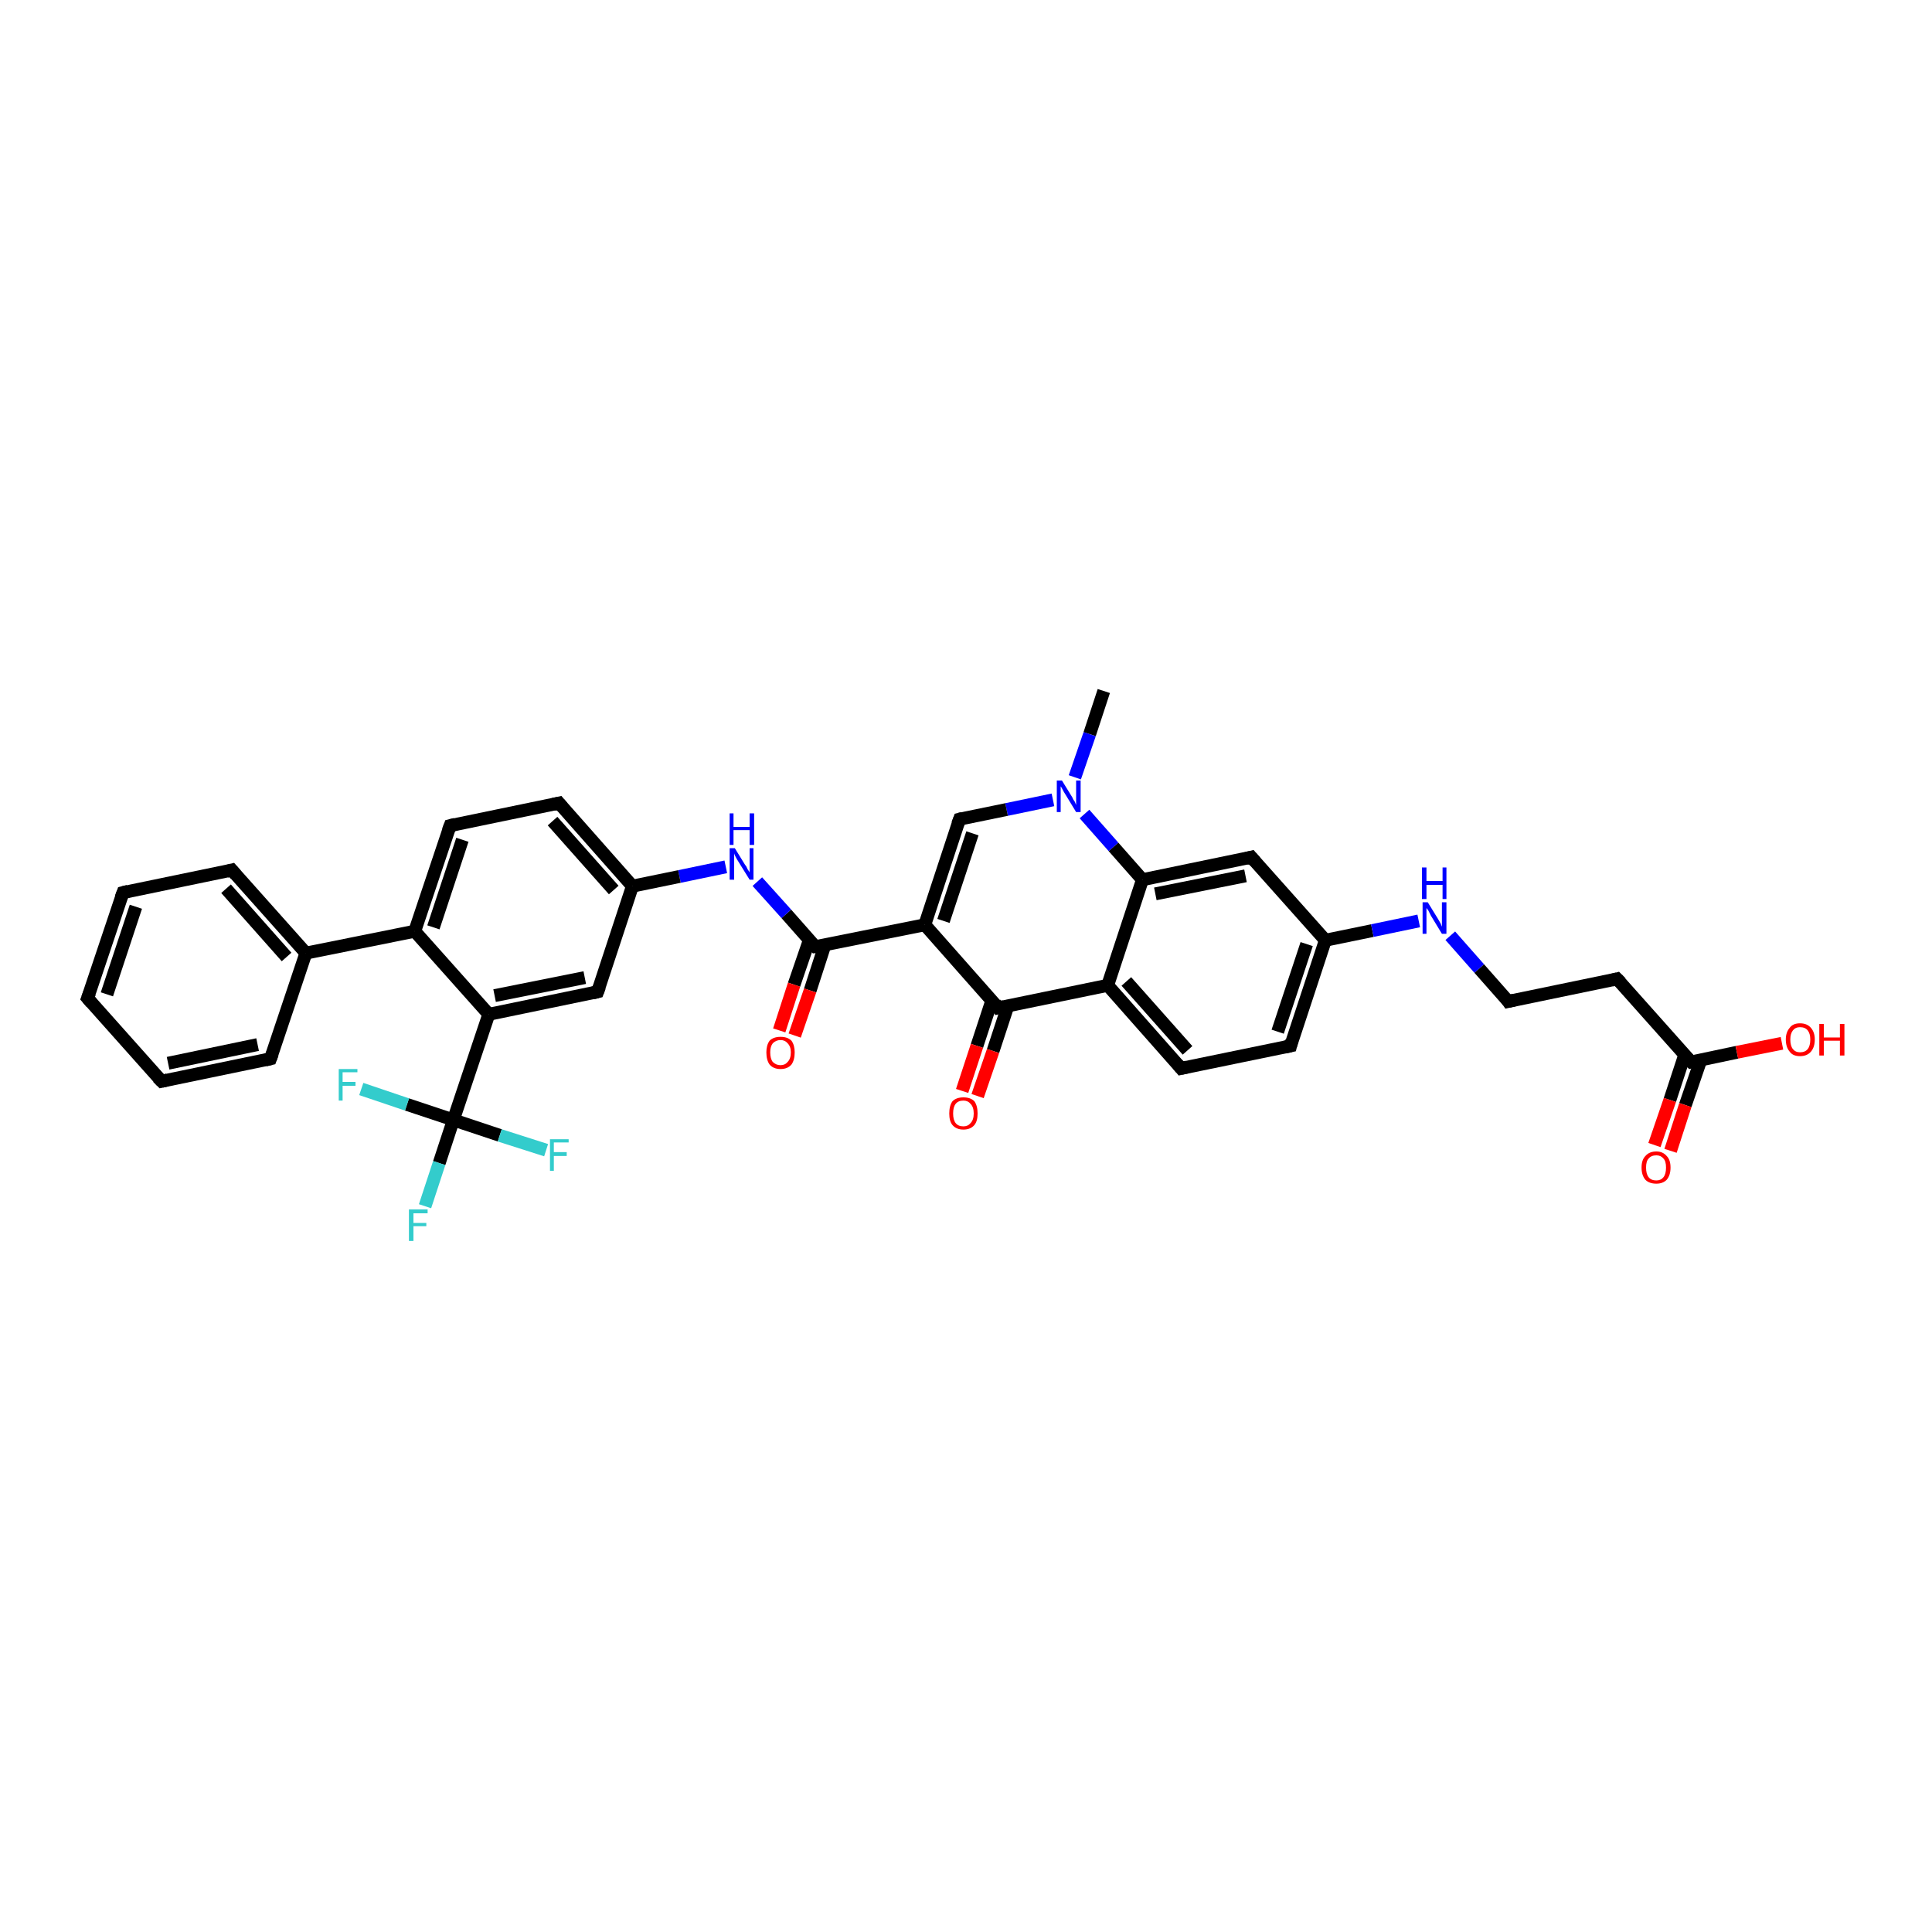 <?xml version='1.0' encoding='iso-8859-1'?>
<svg version='1.1' baseProfile='full'
              xmlns='http://www.w3.org/2000/svg'
                      xmlns:rdkit='http://www.rdkit.org/xml'
                      xmlns:xlink='http://www.w3.org/1999/xlink'
                  xml:space='preserve'
width='300px' height='300px' viewBox='0 0 300 300'>
<!-- END OF HEADER -->
<rect style='opacity:1.0;fill:#FFFFFF;stroke:none' width='300.0' height='300.0' x='0.0' y='0.0'> </rect>
<path class='bond-0 atom-0 atom-1' d='M 171.4,107.3 L 169.2,114.0' style='fill:none;fill-rule:evenodd;stroke:#000000;stroke-width:2.0px;stroke-linecap:butt;stroke-linejoin:miter;stroke-opacity:1' />
<path class='bond-0 atom-0 atom-1' d='M 169.2,114.0 L 166.9,120.7' style='fill:none;fill-rule:evenodd;stroke:#0000FF;stroke-width:2.0px;stroke-linecap:butt;stroke-linejoin:miter;stroke-opacity:1' />
<path class='bond-1 atom-1 atom-2' d='M 163.5,124.2 L 156.3,125.7' style='fill:none;fill-rule:evenodd;stroke:#0000FF;stroke-width:2.0px;stroke-linecap:butt;stroke-linejoin:miter;stroke-opacity:1' />
<path class='bond-1 atom-1 atom-2' d='M 156.3,125.7 L 149.0,127.2' style='fill:none;fill-rule:evenodd;stroke:#000000;stroke-width:2.0px;stroke-linecap:butt;stroke-linejoin:miter;stroke-opacity:1' />
<path class='bond-2 atom-2 atom-3' d='M 149.0,127.2 L 143.6,143.6' style='fill:none;fill-rule:evenodd;stroke:#000000;stroke-width:2.0px;stroke-linecap:butt;stroke-linejoin:miter;stroke-opacity:1' />
<path class='bond-2 atom-2 atom-3' d='M 151.0,129.4 L 146.5,143.0' style='fill:none;fill-rule:evenodd;stroke:#000000;stroke-width:2.0px;stroke-linecap:butt;stroke-linejoin:miter;stroke-opacity:1' />
<path class='bond-3 atom-3 atom-4' d='M 143.6,143.6 L 126.6,147.0' style='fill:none;fill-rule:evenodd;stroke:#000000;stroke-width:2.0px;stroke-linecap:butt;stroke-linejoin:miter;stroke-opacity:1' />
<path class='bond-4 atom-4 atom-5' d='M 125.7,145.9 L 123.3,152.9' style='fill:none;fill-rule:evenodd;stroke:#000000;stroke-width:2.0px;stroke-linecap:butt;stroke-linejoin:miter;stroke-opacity:1' />
<path class='bond-4 atom-4 atom-5' d='M 123.3,152.9 L 121.0,160.0' style='fill:none;fill-rule:evenodd;stroke:#FF0000;stroke-width:2.0px;stroke-linecap:butt;stroke-linejoin:miter;stroke-opacity:1' />
<path class='bond-4 atom-4 atom-5' d='M 128.1,146.7 L 125.8,153.8' style='fill:none;fill-rule:evenodd;stroke:#000000;stroke-width:2.0px;stroke-linecap:butt;stroke-linejoin:miter;stroke-opacity:1' />
<path class='bond-4 atom-4 atom-5' d='M 125.8,153.8 L 123.4,160.8' style='fill:none;fill-rule:evenodd;stroke:#FF0000;stroke-width:2.0px;stroke-linecap:butt;stroke-linejoin:miter;stroke-opacity:1' />
<path class='bond-5 atom-4 atom-6' d='M 126.6,147.0 L 122.1,141.9' style='fill:none;fill-rule:evenodd;stroke:#000000;stroke-width:2.0px;stroke-linecap:butt;stroke-linejoin:miter;stroke-opacity:1' />
<path class='bond-5 atom-4 atom-6' d='M 122.1,141.9 L 117.6,136.9' style='fill:none;fill-rule:evenodd;stroke:#0000FF;stroke-width:2.0px;stroke-linecap:butt;stroke-linejoin:miter;stroke-opacity:1' />
<path class='bond-6 atom-6 atom-7' d='M 112.7,134.6 L 105.5,136.1' style='fill:none;fill-rule:evenodd;stroke:#0000FF;stroke-width:2.0px;stroke-linecap:butt;stroke-linejoin:miter;stroke-opacity:1' />
<path class='bond-6 atom-6 atom-7' d='M 105.5,136.1 L 98.2,137.6' style='fill:none;fill-rule:evenodd;stroke:#000000;stroke-width:2.0px;stroke-linecap:butt;stroke-linejoin:miter;stroke-opacity:1' />
<path class='bond-7 atom-7 atom-8' d='M 98.2,137.6 L 86.8,124.7' style='fill:none;fill-rule:evenodd;stroke:#000000;stroke-width:2.0px;stroke-linecap:butt;stroke-linejoin:miter;stroke-opacity:1' />
<path class='bond-7 atom-7 atom-8' d='M 95.3,138.2 L 85.8,127.5' style='fill:none;fill-rule:evenodd;stroke:#000000;stroke-width:2.0px;stroke-linecap:butt;stroke-linejoin:miter;stroke-opacity:1' />
<path class='bond-8 atom-8 atom-9' d='M 86.8,124.7 L 69.9,128.2' style='fill:none;fill-rule:evenodd;stroke:#000000;stroke-width:2.0px;stroke-linecap:butt;stroke-linejoin:miter;stroke-opacity:1' />
<path class='bond-9 atom-9 atom-10' d='M 69.9,128.2 L 64.4,144.6' style='fill:none;fill-rule:evenodd;stroke:#000000;stroke-width:2.0px;stroke-linecap:butt;stroke-linejoin:miter;stroke-opacity:1' />
<path class='bond-9 atom-9 atom-10' d='M 71.8,130.4 L 67.3,144.0' style='fill:none;fill-rule:evenodd;stroke:#000000;stroke-width:2.0px;stroke-linecap:butt;stroke-linejoin:miter;stroke-opacity:1' />
<path class='bond-10 atom-10 atom-11' d='M 64.4,144.6 L 47.5,148.0' style='fill:none;fill-rule:evenodd;stroke:#000000;stroke-width:2.0px;stroke-linecap:butt;stroke-linejoin:miter;stroke-opacity:1' />
<path class='bond-11 atom-11 atom-12' d='M 47.5,148.0 L 36.0,135.1' style='fill:none;fill-rule:evenodd;stroke:#000000;stroke-width:2.0px;stroke-linecap:butt;stroke-linejoin:miter;stroke-opacity:1' />
<path class='bond-11 atom-11 atom-12' d='M 44.5,148.6 L 35.1,138.0' style='fill:none;fill-rule:evenodd;stroke:#000000;stroke-width:2.0px;stroke-linecap:butt;stroke-linejoin:miter;stroke-opacity:1' />
<path class='bond-12 atom-12 atom-13' d='M 36.0,135.1 L 19.1,138.6' style='fill:none;fill-rule:evenodd;stroke:#000000;stroke-width:2.0px;stroke-linecap:butt;stroke-linejoin:miter;stroke-opacity:1' />
<path class='bond-13 atom-13 atom-14' d='M 19.1,138.6 L 13.6,155.0' style='fill:none;fill-rule:evenodd;stroke:#000000;stroke-width:2.0px;stroke-linecap:butt;stroke-linejoin:miter;stroke-opacity:1' />
<path class='bond-13 atom-13 atom-14' d='M 21.1,140.8 L 16.6,154.4' style='fill:none;fill-rule:evenodd;stroke:#000000;stroke-width:2.0px;stroke-linecap:butt;stroke-linejoin:miter;stroke-opacity:1' />
<path class='bond-14 atom-14 atom-15' d='M 13.6,155.0 L 25.1,167.9' style='fill:none;fill-rule:evenodd;stroke:#000000;stroke-width:2.0px;stroke-linecap:butt;stroke-linejoin:miter;stroke-opacity:1' />
<path class='bond-15 atom-15 atom-16' d='M 25.1,167.9 L 42.0,164.4' style='fill:none;fill-rule:evenodd;stroke:#000000;stroke-width:2.0px;stroke-linecap:butt;stroke-linejoin:miter;stroke-opacity:1' />
<path class='bond-15 atom-15 atom-16' d='M 26.1,165.1 L 40.0,162.2' style='fill:none;fill-rule:evenodd;stroke:#000000;stroke-width:2.0px;stroke-linecap:butt;stroke-linejoin:miter;stroke-opacity:1' />
<path class='bond-16 atom-10 atom-17' d='M 64.4,144.6 L 75.9,157.5' style='fill:none;fill-rule:evenodd;stroke:#000000;stroke-width:2.0px;stroke-linecap:butt;stroke-linejoin:miter;stroke-opacity:1' />
<path class='bond-17 atom-17 atom-18' d='M 75.9,157.5 L 92.8,154.0' style='fill:none;fill-rule:evenodd;stroke:#000000;stroke-width:2.0px;stroke-linecap:butt;stroke-linejoin:miter;stroke-opacity:1' />
<path class='bond-17 atom-17 atom-18' d='M 76.8,154.6 L 90.8,151.8' style='fill:none;fill-rule:evenodd;stroke:#000000;stroke-width:2.0px;stroke-linecap:butt;stroke-linejoin:miter;stroke-opacity:1' />
<path class='bond-18 atom-17 atom-19' d='M 75.9,157.5 L 70.4,173.9' style='fill:none;fill-rule:evenodd;stroke:#000000;stroke-width:2.0px;stroke-linecap:butt;stroke-linejoin:miter;stroke-opacity:1' />
<path class='bond-19 atom-19 atom-20' d='M 70.4,173.9 L 68.2,180.6' style='fill:none;fill-rule:evenodd;stroke:#000000;stroke-width:2.0px;stroke-linecap:butt;stroke-linejoin:miter;stroke-opacity:1' />
<path class='bond-19 atom-19 atom-20' d='M 68.2,180.6 L 66.0,187.3' style='fill:none;fill-rule:evenodd;stroke:#33CCCC;stroke-width:2.0px;stroke-linecap:butt;stroke-linejoin:miter;stroke-opacity:1' />
<path class='bond-20 atom-19 atom-21' d='M 70.4,173.9 L 77.6,176.3' style='fill:none;fill-rule:evenodd;stroke:#000000;stroke-width:2.0px;stroke-linecap:butt;stroke-linejoin:miter;stroke-opacity:1' />
<path class='bond-20 atom-19 atom-21' d='M 77.6,176.3 L 84.8,178.6' style='fill:none;fill-rule:evenodd;stroke:#33CCCC;stroke-width:2.0px;stroke-linecap:butt;stroke-linejoin:miter;stroke-opacity:1' />
<path class='bond-21 atom-19 atom-22' d='M 70.4,173.9 L 63.2,171.5' style='fill:none;fill-rule:evenodd;stroke:#000000;stroke-width:2.0px;stroke-linecap:butt;stroke-linejoin:miter;stroke-opacity:1' />
<path class='bond-21 atom-19 atom-22' d='M 63.2,171.5 L 56.1,169.1' style='fill:none;fill-rule:evenodd;stroke:#33CCCC;stroke-width:2.0px;stroke-linecap:butt;stroke-linejoin:miter;stroke-opacity:1' />
<path class='bond-22 atom-3 atom-23' d='M 143.6,143.6 L 155.0,156.5' style='fill:none;fill-rule:evenodd;stroke:#000000;stroke-width:2.0px;stroke-linecap:butt;stroke-linejoin:miter;stroke-opacity:1' />
<path class='bond-23 atom-23 atom-24' d='M 154.0,155.4 L 151.7,162.4' style='fill:none;fill-rule:evenodd;stroke:#000000;stroke-width:2.0px;stroke-linecap:butt;stroke-linejoin:miter;stroke-opacity:1' />
<path class='bond-23 atom-23 atom-24' d='M 151.7,162.4 L 149.4,169.4' style='fill:none;fill-rule:evenodd;stroke:#FF0000;stroke-width:2.0px;stroke-linecap:butt;stroke-linejoin:miter;stroke-opacity:1' />
<path class='bond-23 atom-23 atom-24' d='M 156.5,156.2 L 154.2,163.2' style='fill:none;fill-rule:evenodd;stroke:#000000;stroke-width:2.0px;stroke-linecap:butt;stroke-linejoin:miter;stroke-opacity:1' />
<path class='bond-23 atom-23 atom-24' d='M 154.2,163.2 L 151.8,170.2' style='fill:none;fill-rule:evenodd;stroke:#FF0000;stroke-width:2.0px;stroke-linecap:butt;stroke-linejoin:miter;stroke-opacity:1' />
<path class='bond-24 atom-23 atom-25' d='M 155.0,156.5 L 172.0,153.0' style='fill:none;fill-rule:evenodd;stroke:#000000;stroke-width:2.0px;stroke-linecap:butt;stroke-linejoin:miter;stroke-opacity:1' />
<path class='bond-25 atom-25 atom-26' d='M 172.0,153.0 L 183.4,165.9' style='fill:none;fill-rule:evenodd;stroke:#000000;stroke-width:2.0px;stroke-linecap:butt;stroke-linejoin:miter;stroke-opacity:1' />
<path class='bond-25 atom-25 atom-26' d='M 174.9,152.4 L 184.4,163.1' style='fill:none;fill-rule:evenodd;stroke:#000000;stroke-width:2.0px;stroke-linecap:butt;stroke-linejoin:miter;stroke-opacity:1' />
<path class='bond-26 atom-26 atom-27' d='M 183.4,165.9 L 200.4,162.4' style='fill:none;fill-rule:evenodd;stroke:#000000;stroke-width:2.0px;stroke-linecap:butt;stroke-linejoin:miter;stroke-opacity:1' />
<path class='bond-27 atom-27 atom-28' d='M 200.4,162.4 L 205.8,146.0' style='fill:none;fill-rule:evenodd;stroke:#000000;stroke-width:2.0px;stroke-linecap:butt;stroke-linejoin:miter;stroke-opacity:1' />
<path class='bond-27 atom-27 atom-28' d='M 198.4,160.2 L 202.9,146.6' style='fill:none;fill-rule:evenodd;stroke:#000000;stroke-width:2.0px;stroke-linecap:butt;stroke-linejoin:miter;stroke-opacity:1' />
<path class='bond-28 atom-28 atom-29' d='M 205.8,146.0 L 213.1,144.5' style='fill:none;fill-rule:evenodd;stroke:#000000;stroke-width:2.0px;stroke-linecap:butt;stroke-linejoin:miter;stroke-opacity:1' />
<path class='bond-28 atom-28 atom-29' d='M 213.1,144.5 L 220.3,143.0' style='fill:none;fill-rule:evenodd;stroke:#0000FF;stroke-width:2.0px;stroke-linecap:butt;stroke-linejoin:miter;stroke-opacity:1' />
<path class='bond-29 atom-29 atom-30' d='M 225.2,145.3 L 229.7,150.4' style='fill:none;fill-rule:evenodd;stroke:#0000FF;stroke-width:2.0px;stroke-linecap:butt;stroke-linejoin:miter;stroke-opacity:1' />
<path class='bond-29 atom-29 atom-30' d='M 229.7,150.4 L 234.2,155.5' style='fill:none;fill-rule:evenodd;stroke:#000000;stroke-width:2.0px;stroke-linecap:butt;stroke-linejoin:miter;stroke-opacity:1' />
<path class='bond-30 atom-30 atom-31' d='M 234.2,155.5 L 251.1,152.0' style='fill:none;fill-rule:evenodd;stroke:#000000;stroke-width:2.0px;stroke-linecap:butt;stroke-linejoin:miter;stroke-opacity:1' />
<path class='bond-31 atom-31 atom-32' d='M 251.1,152.0 L 262.6,164.9' style='fill:none;fill-rule:evenodd;stroke:#000000;stroke-width:2.0px;stroke-linecap:butt;stroke-linejoin:miter;stroke-opacity:1' />
<path class='bond-32 atom-32 atom-33' d='M 262.6,164.9 L 269.7,163.4' style='fill:none;fill-rule:evenodd;stroke:#000000;stroke-width:2.0px;stroke-linecap:butt;stroke-linejoin:miter;stroke-opacity:1' />
<path class='bond-32 atom-32 atom-33' d='M 269.7,163.4 L 276.7,162.0' style='fill:none;fill-rule:evenodd;stroke:#FF0000;stroke-width:2.0px;stroke-linecap:butt;stroke-linejoin:miter;stroke-opacity:1' />
<path class='bond-33 atom-32 atom-34' d='M 261.6,163.8 L 259.3,170.8' style='fill:none;fill-rule:evenodd;stroke:#000000;stroke-width:2.0px;stroke-linecap:butt;stroke-linejoin:miter;stroke-opacity:1' />
<path class='bond-33 atom-32 atom-34' d='M 259.3,170.8 L 256.9,177.8' style='fill:none;fill-rule:evenodd;stroke:#FF0000;stroke-width:2.0px;stroke-linecap:butt;stroke-linejoin:miter;stroke-opacity:1' />
<path class='bond-33 atom-32 atom-34' d='M 264.1,164.6 L 261.7,171.6' style='fill:none;fill-rule:evenodd;stroke:#000000;stroke-width:2.0px;stroke-linecap:butt;stroke-linejoin:miter;stroke-opacity:1' />
<path class='bond-33 atom-32 atom-34' d='M 261.7,171.6 L 259.4,178.7' style='fill:none;fill-rule:evenodd;stroke:#FF0000;stroke-width:2.0px;stroke-linecap:butt;stroke-linejoin:miter;stroke-opacity:1' />
<path class='bond-34 atom-28 atom-35' d='M 205.8,146.0 L 194.3,133.1' style='fill:none;fill-rule:evenodd;stroke:#000000;stroke-width:2.0px;stroke-linecap:butt;stroke-linejoin:miter;stroke-opacity:1' />
<path class='bond-35 atom-35 atom-36' d='M 194.3,133.1 L 177.4,136.6' style='fill:none;fill-rule:evenodd;stroke:#000000;stroke-width:2.0px;stroke-linecap:butt;stroke-linejoin:miter;stroke-opacity:1' />
<path class='bond-35 atom-35 atom-36' d='M 193.4,136.0 L 179.4,138.8' style='fill:none;fill-rule:evenodd;stroke:#000000;stroke-width:2.0px;stroke-linecap:butt;stroke-linejoin:miter;stroke-opacity:1' />
<path class='bond-36 atom-36 atom-1' d='M 177.4,136.6 L 172.9,131.5' style='fill:none;fill-rule:evenodd;stroke:#000000;stroke-width:2.0px;stroke-linecap:butt;stroke-linejoin:miter;stroke-opacity:1' />
<path class='bond-36 atom-36 atom-1' d='M 172.9,131.5 L 168.4,126.4' style='fill:none;fill-rule:evenodd;stroke:#0000FF;stroke-width:2.0px;stroke-linecap:butt;stroke-linejoin:miter;stroke-opacity:1' />
<path class='bond-37 atom-18 atom-7' d='M 92.8,154.0 L 98.2,137.6' style='fill:none;fill-rule:evenodd;stroke:#000000;stroke-width:2.0px;stroke-linecap:butt;stroke-linejoin:miter;stroke-opacity:1' />
<path class='bond-38 atom-36 atom-25' d='M 177.4,136.6 L 172.0,153.0' style='fill:none;fill-rule:evenodd;stroke:#000000;stroke-width:2.0px;stroke-linecap:butt;stroke-linejoin:miter;stroke-opacity:1' />
<path class='bond-39 atom-16 atom-11' d='M 42.0,164.4 L 47.5,148.0' style='fill:none;fill-rule:evenodd;stroke:#000000;stroke-width:2.0px;stroke-linecap:butt;stroke-linejoin:miter;stroke-opacity:1' />
<path d='M 149.4,127.1 L 149.0,127.2 L 148.7,128.0' style='fill:none;stroke:#000000;stroke-width:2.0px;stroke-linecap:butt;stroke-linejoin:miter;stroke-opacity:1;' />
<path d='M 127.5,146.9 L 126.6,147.0 L 126.4,146.8' style='fill:none;stroke:#000000;stroke-width:2.0px;stroke-linecap:butt;stroke-linejoin:miter;stroke-opacity:1;' />
<path d='M 87.3,125.3 L 86.8,124.7 L 85.9,124.9' style='fill:none;stroke:#000000;stroke-width:2.0px;stroke-linecap:butt;stroke-linejoin:miter;stroke-opacity:1;' />
<path d='M 70.7,128.0 L 69.9,128.2 L 69.6,129.0' style='fill:none;stroke:#000000;stroke-width:2.0px;stroke-linecap:butt;stroke-linejoin:miter;stroke-opacity:1;' />
<path d='M 36.6,135.8 L 36.0,135.1 L 35.2,135.3' style='fill:none;stroke:#000000;stroke-width:2.0px;stroke-linecap:butt;stroke-linejoin:miter;stroke-opacity:1;' />
<path d='M 19.9,138.4 L 19.1,138.6 L 18.8,139.4' style='fill:none;stroke:#000000;stroke-width:2.0px;stroke-linecap:butt;stroke-linejoin:miter;stroke-opacity:1;' />
<path d='M 13.9,154.2 L 13.6,155.0 L 14.2,155.7' style='fill:none;stroke:#000000;stroke-width:2.0px;stroke-linecap:butt;stroke-linejoin:miter;stroke-opacity:1;' />
<path d='M 24.5,167.3 L 25.1,167.9 L 26.0,167.7' style='fill:none;stroke:#000000;stroke-width:2.0px;stroke-linecap:butt;stroke-linejoin:miter;stroke-opacity:1;' />
<path d='M 41.2,164.6 L 42.0,164.4 L 42.3,163.6' style='fill:none;stroke:#000000;stroke-width:2.0px;stroke-linecap:butt;stroke-linejoin:miter;stroke-opacity:1;' />
<path d='M 92.0,154.2 L 92.8,154.0 L 93.1,153.2' style='fill:none;stroke:#000000;stroke-width:2.0px;stroke-linecap:butt;stroke-linejoin:miter;stroke-opacity:1;' />
<path d='M 154.5,155.8 L 155.0,156.5 L 155.9,156.3' style='fill:none;stroke:#000000;stroke-width:2.0px;stroke-linecap:butt;stroke-linejoin:miter;stroke-opacity:1;' />
<path d='M 182.9,165.3 L 183.4,165.9 L 184.3,165.7' style='fill:none;stroke:#000000;stroke-width:2.0px;stroke-linecap:butt;stroke-linejoin:miter;stroke-opacity:1;' />
<path d='M 199.5,162.6 L 200.4,162.4 L 200.6,161.6' style='fill:none;stroke:#000000;stroke-width:2.0px;stroke-linecap:butt;stroke-linejoin:miter;stroke-opacity:1;' />
<path d='M 234.0,155.2 L 234.2,155.5 L 235.1,155.3' style='fill:none;stroke:#000000;stroke-width:2.0px;stroke-linecap:butt;stroke-linejoin:miter;stroke-opacity:1;' />
<path d='M 250.3,152.2 L 251.1,152.0 L 251.7,152.6' style='fill:none;stroke:#000000;stroke-width:2.0px;stroke-linecap:butt;stroke-linejoin:miter;stroke-opacity:1;' />
<path d='M 262.0,164.3 L 262.6,164.9 L 263.0,164.8' style='fill:none;stroke:#000000;stroke-width:2.0px;stroke-linecap:butt;stroke-linejoin:miter;stroke-opacity:1;' />
<path d='M 194.9,133.8 L 194.3,133.1 L 193.5,133.3' style='fill:none;stroke:#000000;stroke-width:2.0px;stroke-linecap:butt;stroke-linejoin:miter;stroke-opacity:1;' />
<path class='atom-1' d='M 164.9 121.2
L 166.5 123.8
Q 166.6 124.1, 166.9 124.5
Q 167.1 125.0, 167.1 125.0
L 167.1 121.2
L 167.8 121.2
L 167.8 126.1
L 167.1 126.1
L 165.4 123.3
Q 165.2 123.0, 165.0 122.6
Q 164.8 122.2, 164.7 122.1
L 164.7 126.1
L 164.1 126.1
L 164.1 121.2
L 164.9 121.2
' fill='#0000FF'/>
<path class='atom-5' d='M 119.0 163.4
Q 119.0 162.3, 119.5 161.6
Q 120.1 161.0, 121.2 161.0
Q 122.3 161.0, 122.9 161.6
Q 123.4 162.3, 123.4 163.4
Q 123.4 164.6, 122.9 165.3
Q 122.3 166.0, 121.2 166.0
Q 120.1 166.0, 119.5 165.3
Q 119.0 164.6, 119.0 163.4
M 121.2 165.4
Q 121.9 165.4, 122.3 164.9
Q 122.8 164.4, 122.8 163.4
Q 122.8 162.5, 122.3 162.0
Q 121.9 161.5, 121.2 161.5
Q 120.5 161.5, 120.0 162.0
Q 119.6 162.5, 119.6 163.4
Q 119.6 164.4, 120.0 164.9
Q 120.5 165.4, 121.2 165.4
' fill='#FF0000'/>
<path class='atom-6' d='M 114.1 131.7
L 115.7 134.3
Q 115.9 134.5, 116.1 135.0
Q 116.4 135.4, 116.4 135.5
L 116.4 131.7
L 117.0 131.7
L 117.0 136.6
L 116.4 136.6
L 114.6 133.7
Q 114.4 133.4, 114.2 133.0
Q 114.0 132.6, 114.0 132.5
L 114.0 136.6
L 113.3 136.6
L 113.3 131.7
L 114.1 131.7
' fill='#0000FF'/>
<path class='atom-6' d='M 113.3 126.3
L 113.9 126.3
L 113.9 128.4
L 116.4 128.4
L 116.4 126.3
L 117.1 126.3
L 117.1 131.2
L 116.4 131.2
L 116.4 128.9
L 113.9 128.9
L 113.9 131.2
L 113.3 131.2
L 113.3 126.3
' fill='#0000FF'/>
<path class='atom-20' d='M 63.5 187.8
L 66.4 187.8
L 66.4 188.4
L 64.2 188.4
L 64.2 189.9
L 66.2 189.9
L 66.2 190.4
L 64.2 190.4
L 64.2 192.7
L 63.5 192.7
L 63.5 187.8
' fill='#33CCCC'/>
<path class='atom-21' d='M 85.4 176.9
L 88.3 176.9
L 88.3 177.4
L 86.0 177.4
L 86.0 178.9
L 88.0 178.9
L 88.0 179.5
L 86.0 179.5
L 86.0 181.8
L 85.4 181.8
L 85.4 176.9
' fill='#33CCCC'/>
<path class='atom-22' d='M 52.6 166.0
L 55.5 166.0
L 55.5 166.5
L 53.2 166.5
L 53.2 168.0
L 55.2 168.0
L 55.2 168.6
L 53.2 168.6
L 53.2 170.9
L 52.6 170.9
L 52.6 166.0
' fill='#33CCCC'/>
<path class='atom-24' d='M 147.4 172.9
Q 147.4 171.7, 147.9 171.0
Q 148.5 170.4, 149.6 170.4
Q 150.7 170.4, 151.3 171.0
Q 151.8 171.7, 151.8 172.9
Q 151.8 174.1, 151.3 174.7
Q 150.7 175.4, 149.6 175.4
Q 148.5 175.4, 147.9 174.7
Q 147.4 174.1, 147.4 172.9
M 149.6 174.9
Q 150.3 174.9, 150.7 174.4
Q 151.2 173.9, 151.2 172.9
Q 151.2 171.9, 150.7 171.4
Q 150.3 170.9, 149.6 170.9
Q 148.8 170.9, 148.4 171.4
Q 148.0 171.9, 148.0 172.9
Q 148.0 173.9, 148.4 174.4
Q 148.8 174.9, 149.6 174.9
' fill='#FF0000'/>
<path class='atom-29' d='M 221.7 140.1
L 223.3 142.7
Q 223.4 142.9, 223.7 143.4
Q 223.9 143.9, 223.9 143.9
L 223.9 140.1
L 224.6 140.1
L 224.6 145.0
L 223.9 145.0
L 222.2 142.2
Q 222.0 141.8, 221.8 141.4
Q 221.6 141.1, 221.5 141.0
L 221.5 145.0
L 220.9 145.0
L 220.9 140.1
L 221.7 140.1
' fill='#0000FF'/>
<path class='atom-29' d='M 220.8 134.7
L 221.5 134.7
L 221.5 136.8
L 224.0 136.8
L 224.0 134.7
L 224.6 134.7
L 224.6 139.6
L 224.0 139.6
L 224.0 137.4
L 221.5 137.4
L 221.5 139.6
L 220.8 139.6
L 220.8 134.7
' fill='#0000FF'/>
<path class='atom-33' d='M 277.3 161.4
Q 277.3 160.3, 277.9 159.6
Q 278.4 158.9, 279.5 158.9
Q 280.6 158.9, 281.2 159.6
Q 281.8 160.3, 281.8 161.4
Q 281.8 162.6, 281.2 163.3
Q 280.6 164.0, 279.5 164.0
Q 278.4 164.0, 277.9 163.3
Q 277.3 162.6, 277.3 161.4
M 279.5 163.4
Q 280.3 163.4, 280.7 162.9
Q 281.1 162.4, 281.1 161.4
Q 281.1 160.5, 280.7 160.0
Q 280.3 159.5, 279.5 159.5
Q 278.8 159.5, 278.4 160.0
Q 278.0 160.5, 278.0 161.4
Q 278.0 162.4, 278.4 162.9
Q 278.8 163.4, 279.5 163.4
' fill='#FF0000'/>
<path class='atom-33' d='M 282.5 159.0
L 283.2 159.0
L 283.2 161.1
L 285.7 161.1
L 285.7 159.0
L 286.4 159.0
L 286.4 163.9
L 285.7 163.9
L 285.7 161.6
L 283.2 161.6
L 283.2 163.9
L 282.5 163.9
L 282.5 159.0
' fill='#FF0000'/>
<path class='atom-34' d='M 254.9 181.3
Q 254.9 180.1, 255.5 179.5
Q 256.1 178.8, 257.2 178.8
Q 258.2 178.8, 258.8 179.5
Q 259.4 180.1, 259.4 181.3
Q 259.4 182.5, 258.8 183.2
Q 258.2 183.8, 257.2 183.8
Q 256.1 183.8, 255.5 183.2
Q 254.9 182.5, 254.9 181.3
M 257.2 183.3
Q 257.9 183.3, 258.3 182.8
Q 258.7 182.3, 258.7 181.3
Q 258.7 180.3, 258.3 179.9
Q 257.9 179.4, 257.2 179.4
Q 256.4 179.4, 256.0 179.9
Q 255.6 180.3, 255.6 181.3
Q 255.6 182.3, 256.0 182.8
Q 256.4 183.3, 257.2 183.3
' fill='#FF0000'/>
</svg>
